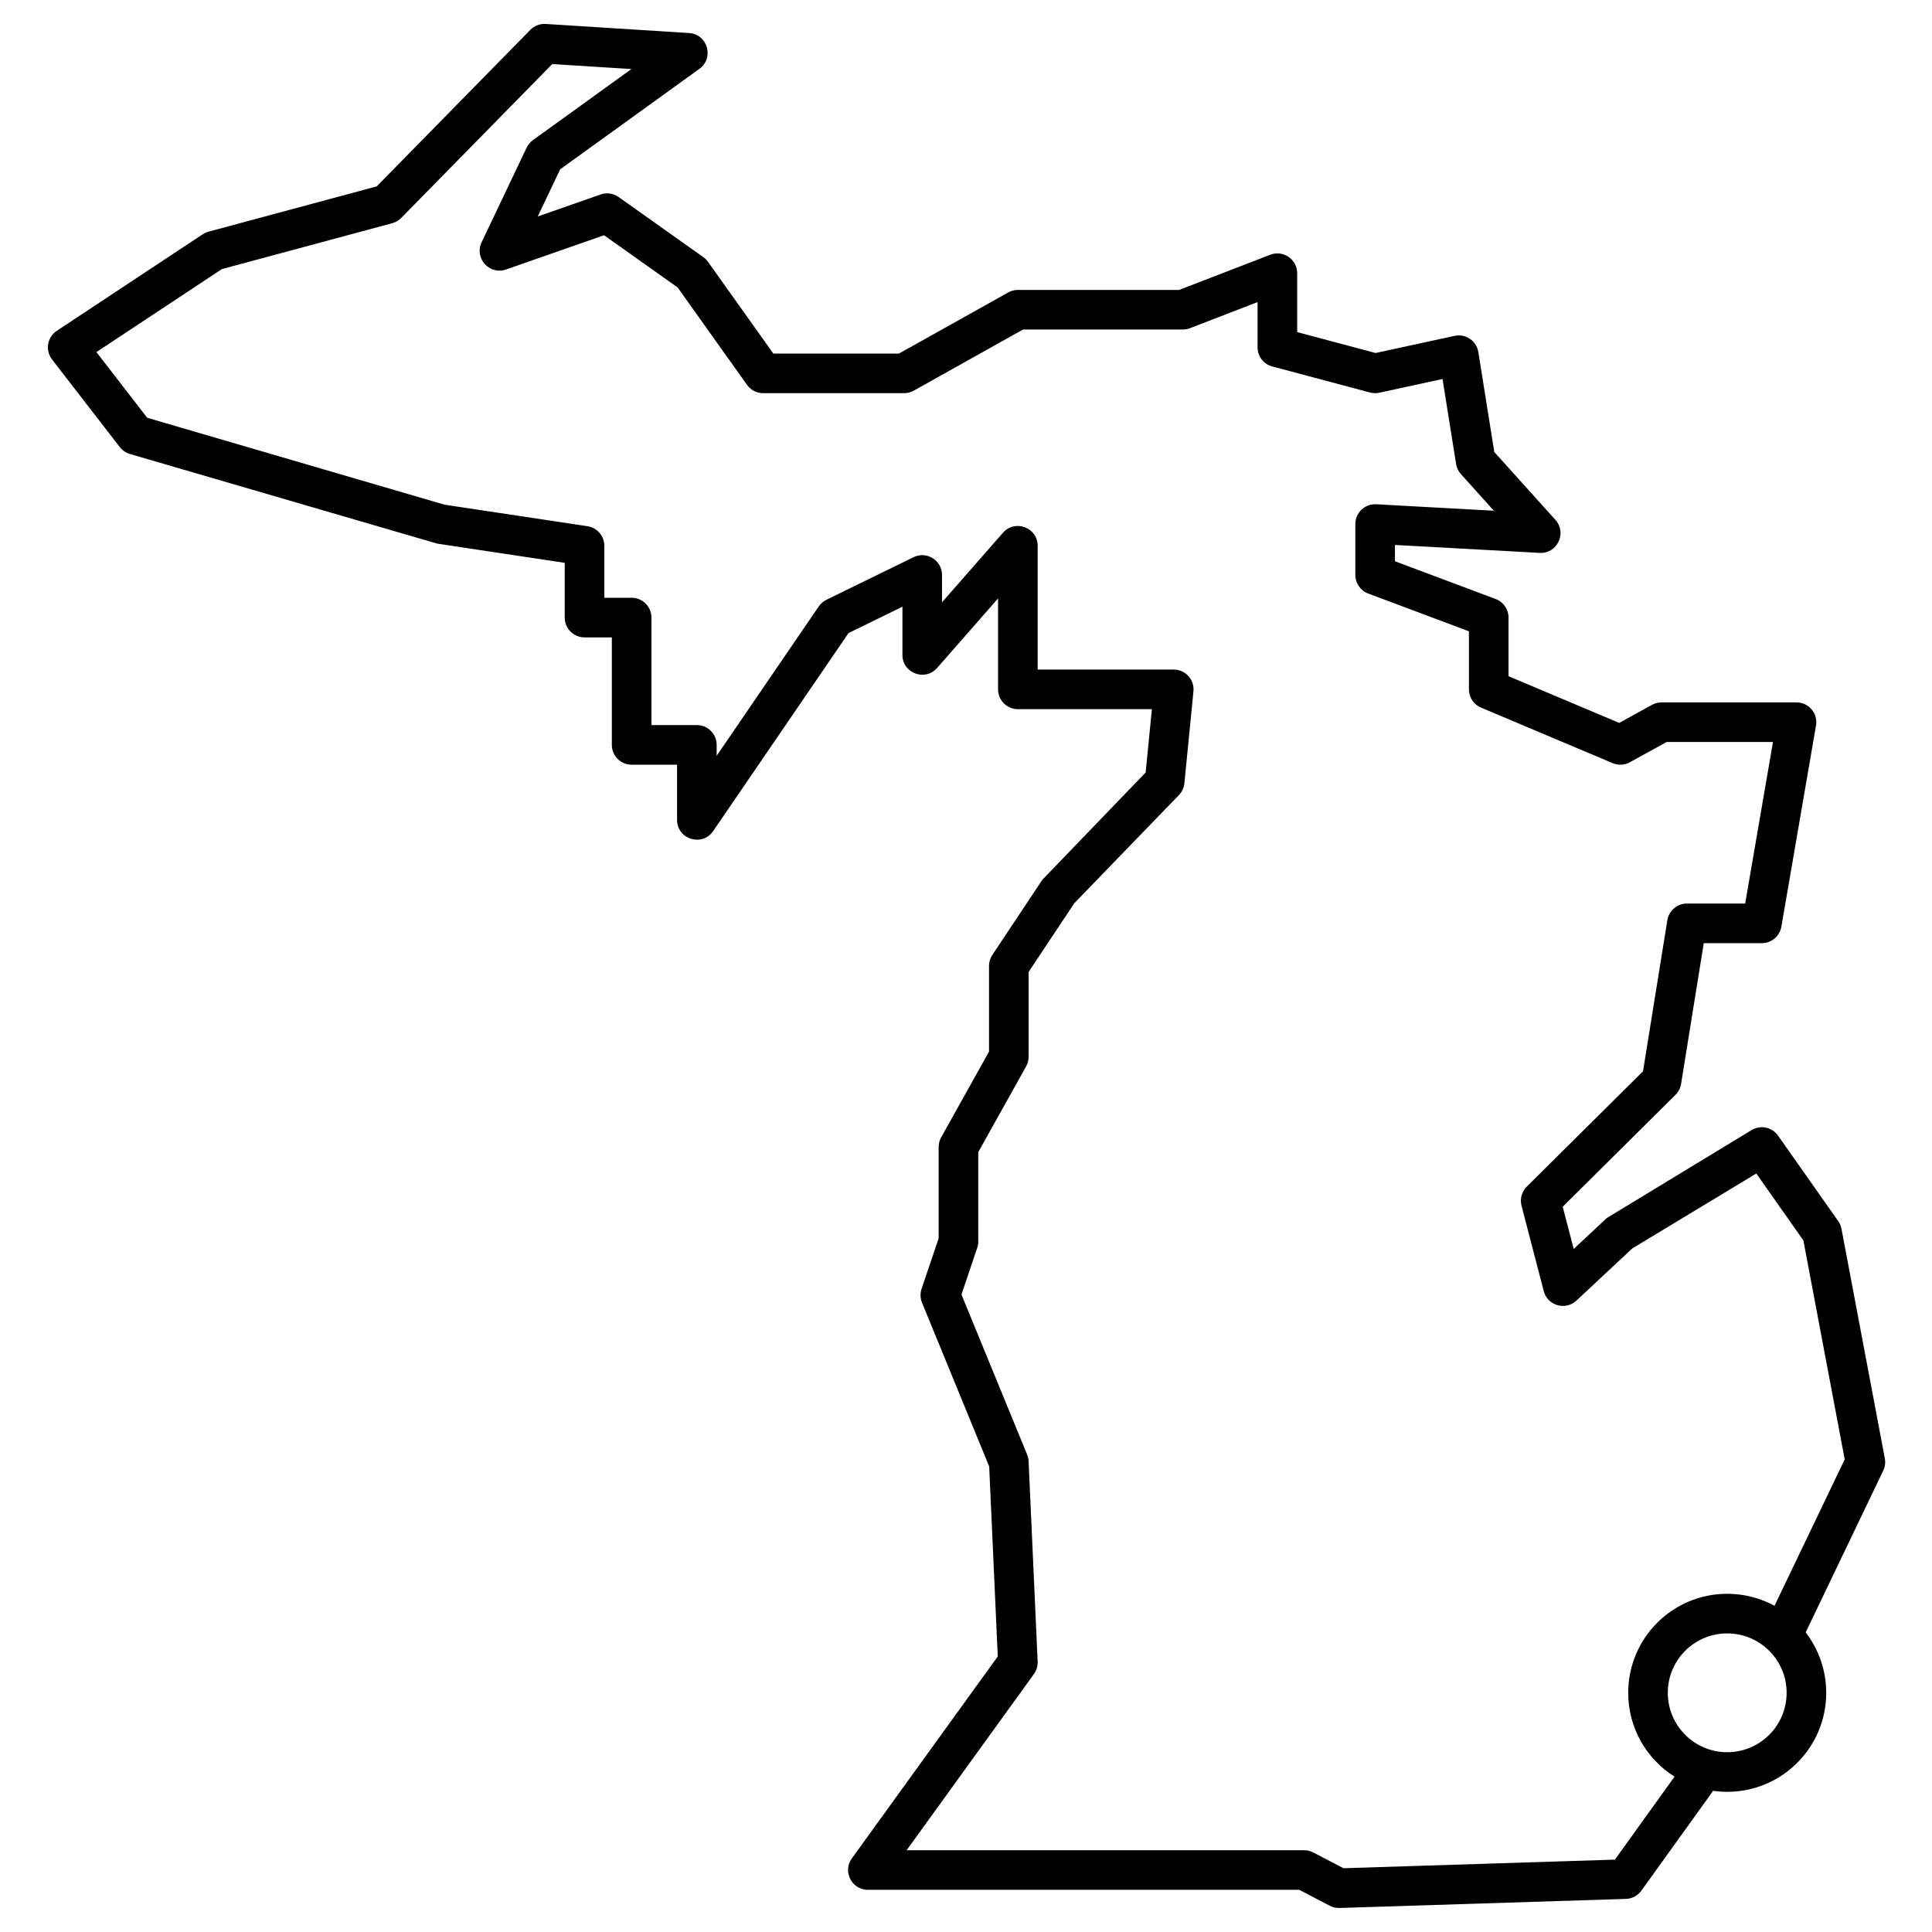 <?xml version="1.0" encoding="UTF-8"?>
<!-- Uploaded to: ICON Repo, www.iconrepo.com, Generator: ICON Repo Mixer Tools -->
<svg fill="#000000" width="800px" height="800px" version="1.1" viewBox="144 144 512 512" xmlns="http://www.w3.org/2000/svg">
 <path d="m627.97 592.61c0 14.492-11.75 26.242-26.242 26.242-1.254 0-2.5-0.09-3.731-0.266l-19.008 26.457c-0.953 1.324-2.469 2.133-4.098 2.184l-75.895 2.406c-0.902 0.031-1.797-0.176-2.598-0.594l-8.078-4.215h-114.32c-4.281 0-6.762-4.852-4.254-8.32l38.672-53.531-2.273-50.352-17.801-43.391c-0.48-1.168-0.523-2.473-0.117-3.672l4.523-13.391v-24.191c0-0.895 0.23-1.777 0.664-2.559l12.684-22.727v-22.703c0-1.035 0.305-2.047 0.875-2.906l13.258-19.93 27.379-28.434 1.652-16.781h-35.516c-2.898 0-5.25-2.352-5.25-5.25v-24.094l-16.152 18.426c-3.191 3.641-9.191 1.383-9.191-3.461v-12.77l-14.285 6.981-35.859 52.461c-2.914 4.262-9.582 2.203-9.582-2.961v-14.617h-12.035c-2.898 0-5.246-2.348-5.246-5.246v-28.492h-7.238c-2.898 0-5.246-2.352-5.246-5.25v-14.504l-33.797-5.094-81.438-23.754c-1.062-0.312-2-0.953-2.68-1.828l-17.953-23.223c-1.867-2.414-1.289-5.902 1.254-7.586l38.672-25.586c0.469-0.312 0.984-0.547 1.531-0.691l44.578-12.004 40.719-41.484c1.07-1.086 2.559-1.656 4.078-1.562l37.98 2.406c4.918 0.312 6.734 6.613 2.738 9.496l-36.891 26.617-5.941 12.496 16.656-5.824c1.605-0.559 3.379-0.309 4.766 0.676l22.438 15.914c0.477 0.34 0.898 0.758 1.238 1.234l17.332 24.336h33.289l28.953-16.195c0.781-0.438 1.664-0.668 2.562-0.668h42.727l24.156-9.324c3.438-1.324 7.137 1.211 7.137 4.898v15.605l20.785 5.535 20.926-4.543c2.945-0.641 5.82 1.324 6.297 4.301l4.231 26.48 16.195 17.98c3.133 3.481 0.488 9.012-4.188 8.754l-38.336-2.102v4.32l26.691 10.008c2.047 0.77 3.406 2.727 3.406 4.914v15.543l29.336 12.375 8.68-4.785c0.777-0.43 1.648-0.652 2.535-0.652h35.762c3.254 0 5.723 2.93 5.172 6.137l-9.176 53.309c-0.434 2.519-2.617 4.359-5.172 4.359h-15.395l-6.012 37.309c-0.176 1.098-0.695 2.109-1.484 2.891l-29.883 29.652 2.91 11.184 8.785-8.199 38.363-23.301c2.359-1.426 5.418-0.785 7.004 1.469l15.945 22.648c0.434 0.613 0.727 1.312 0.867 2.047l11.488 60.852c0.207 1.098 0.059 2.234-0.426 3.242l-20.551 42.863c3.488 4.523 5.445 10.113 5.445 16.004zm-40.199 22.223c-7.379-4.641-12.281-12.859-12.281-22.223 0-14.492 11.746-26.238 26.238-26.238 4.539 0 8.812 1.152 12.535 3.18l18.605-38.797-10.957-58.039-12.477-17.719-32.84 19.836-14.828 13.84c-2.906 2.711-7.66 1.332-8.66-2.516l-5.887-22.633c-0.469-1.809 0.059-3.731 1.383-5.047l30.812-30.574 6.449-40.035c0.41-2.543 2.606-4.414 5.18-4.414h15.445l7.367-42.812h-28.18l-9.73 5.359c-1.406 0.777-3.09 0.867-4.57 0.242l-34.891-14.719c-1.945-0.82-3.207-2.727-3.207-4.836v-15.387l-26.691-10.008c-2.051-0.766-3.406-2.727-3.406-4.914v-13.5c0-3.012 2.527-5.406 5.535-5.242l31.176 1.711-8.727-9.688c-0.676-0.75-1.121-1.684-1.281-2.684l-3.598-22.535-16.746 3.637c-0.812 0.176-1.656 0.156-2.461-0.059l-25.91-6.898c-2.301-0.609-3.898-2.691-3.898-5.07v-11.992l-17.93 6.922c-0.602 0.23-1.242 0.352-1.887 0.352h-42.34l-28.953 16.195c-0.781 0.441-1.664 0.668-2.562 0.668h-37.359c-1.699 0-3.289-0.82-4.273-2.203l-18.391-25.816-19.504-13.832-25.969 9.074c-4.402 1.539-8.473-2.996-6.473-7.207l11.926-25.066c0.379-0.797 0.953-1.484 1.668-2.004l26.105-18.836-20.973-1.328-40.035 40.789c-0.656 0.668-1.48 1.148-2.383 1.391l-45.137 12.156-33.25 21.996 13.457 17.406 78.77 23.027 37.91 5.711c2.566 0.387 4.465 2.594 4.465 5.191v13.773h7.238c2.898 0 5.25 2.348 5.25 5.246v28.492h12.035c2.898 0 5.246 2.352 5.246 5.25v2.887l27.062-39.59c0.512-0.75 1.211-1.352 2.027-1.754l23.082-11.285c3.484-1.703 7.551 0.836 7.551 4.715v7.231l16.152-18.426c3.195-3.641 9.195-1.383 9.195 3.461v32.797h36.059c3.102 0 5.527 2.676 5.223 5.762l-2.398 24.363c-0.117 1.18-0.629 2.285-1.449 3.133l-27.723 28.664-12.109 18.211v22.484c0 0.895-0.23 1.773-0.668 2.555l-12.68 22.727v23.691c0 0.57-0.094 1.137-0.277 1.68l-4.172 12.352 17.402 42.418c0.23 0.559 0.359 1.152 0.387 1.754l2.402 53.094c0.051 1.184-0.297 2.348-0.988 3.309l-33.734 46.691h105.34c0.844 0 1.676 0.203 2.426 0.594l8 4.176 71.938-2.277zm13.957-6.477c8.695 0 15.746-7.051 15.746-15.746 0-8.695-7.051-15.742-15.746-15.742-8.695 0-15.742 7.047-15.742 15.742 0 8.695 7.047 15.746 15.742 15.746z" fill-rule="evenodd"/>
</svg>